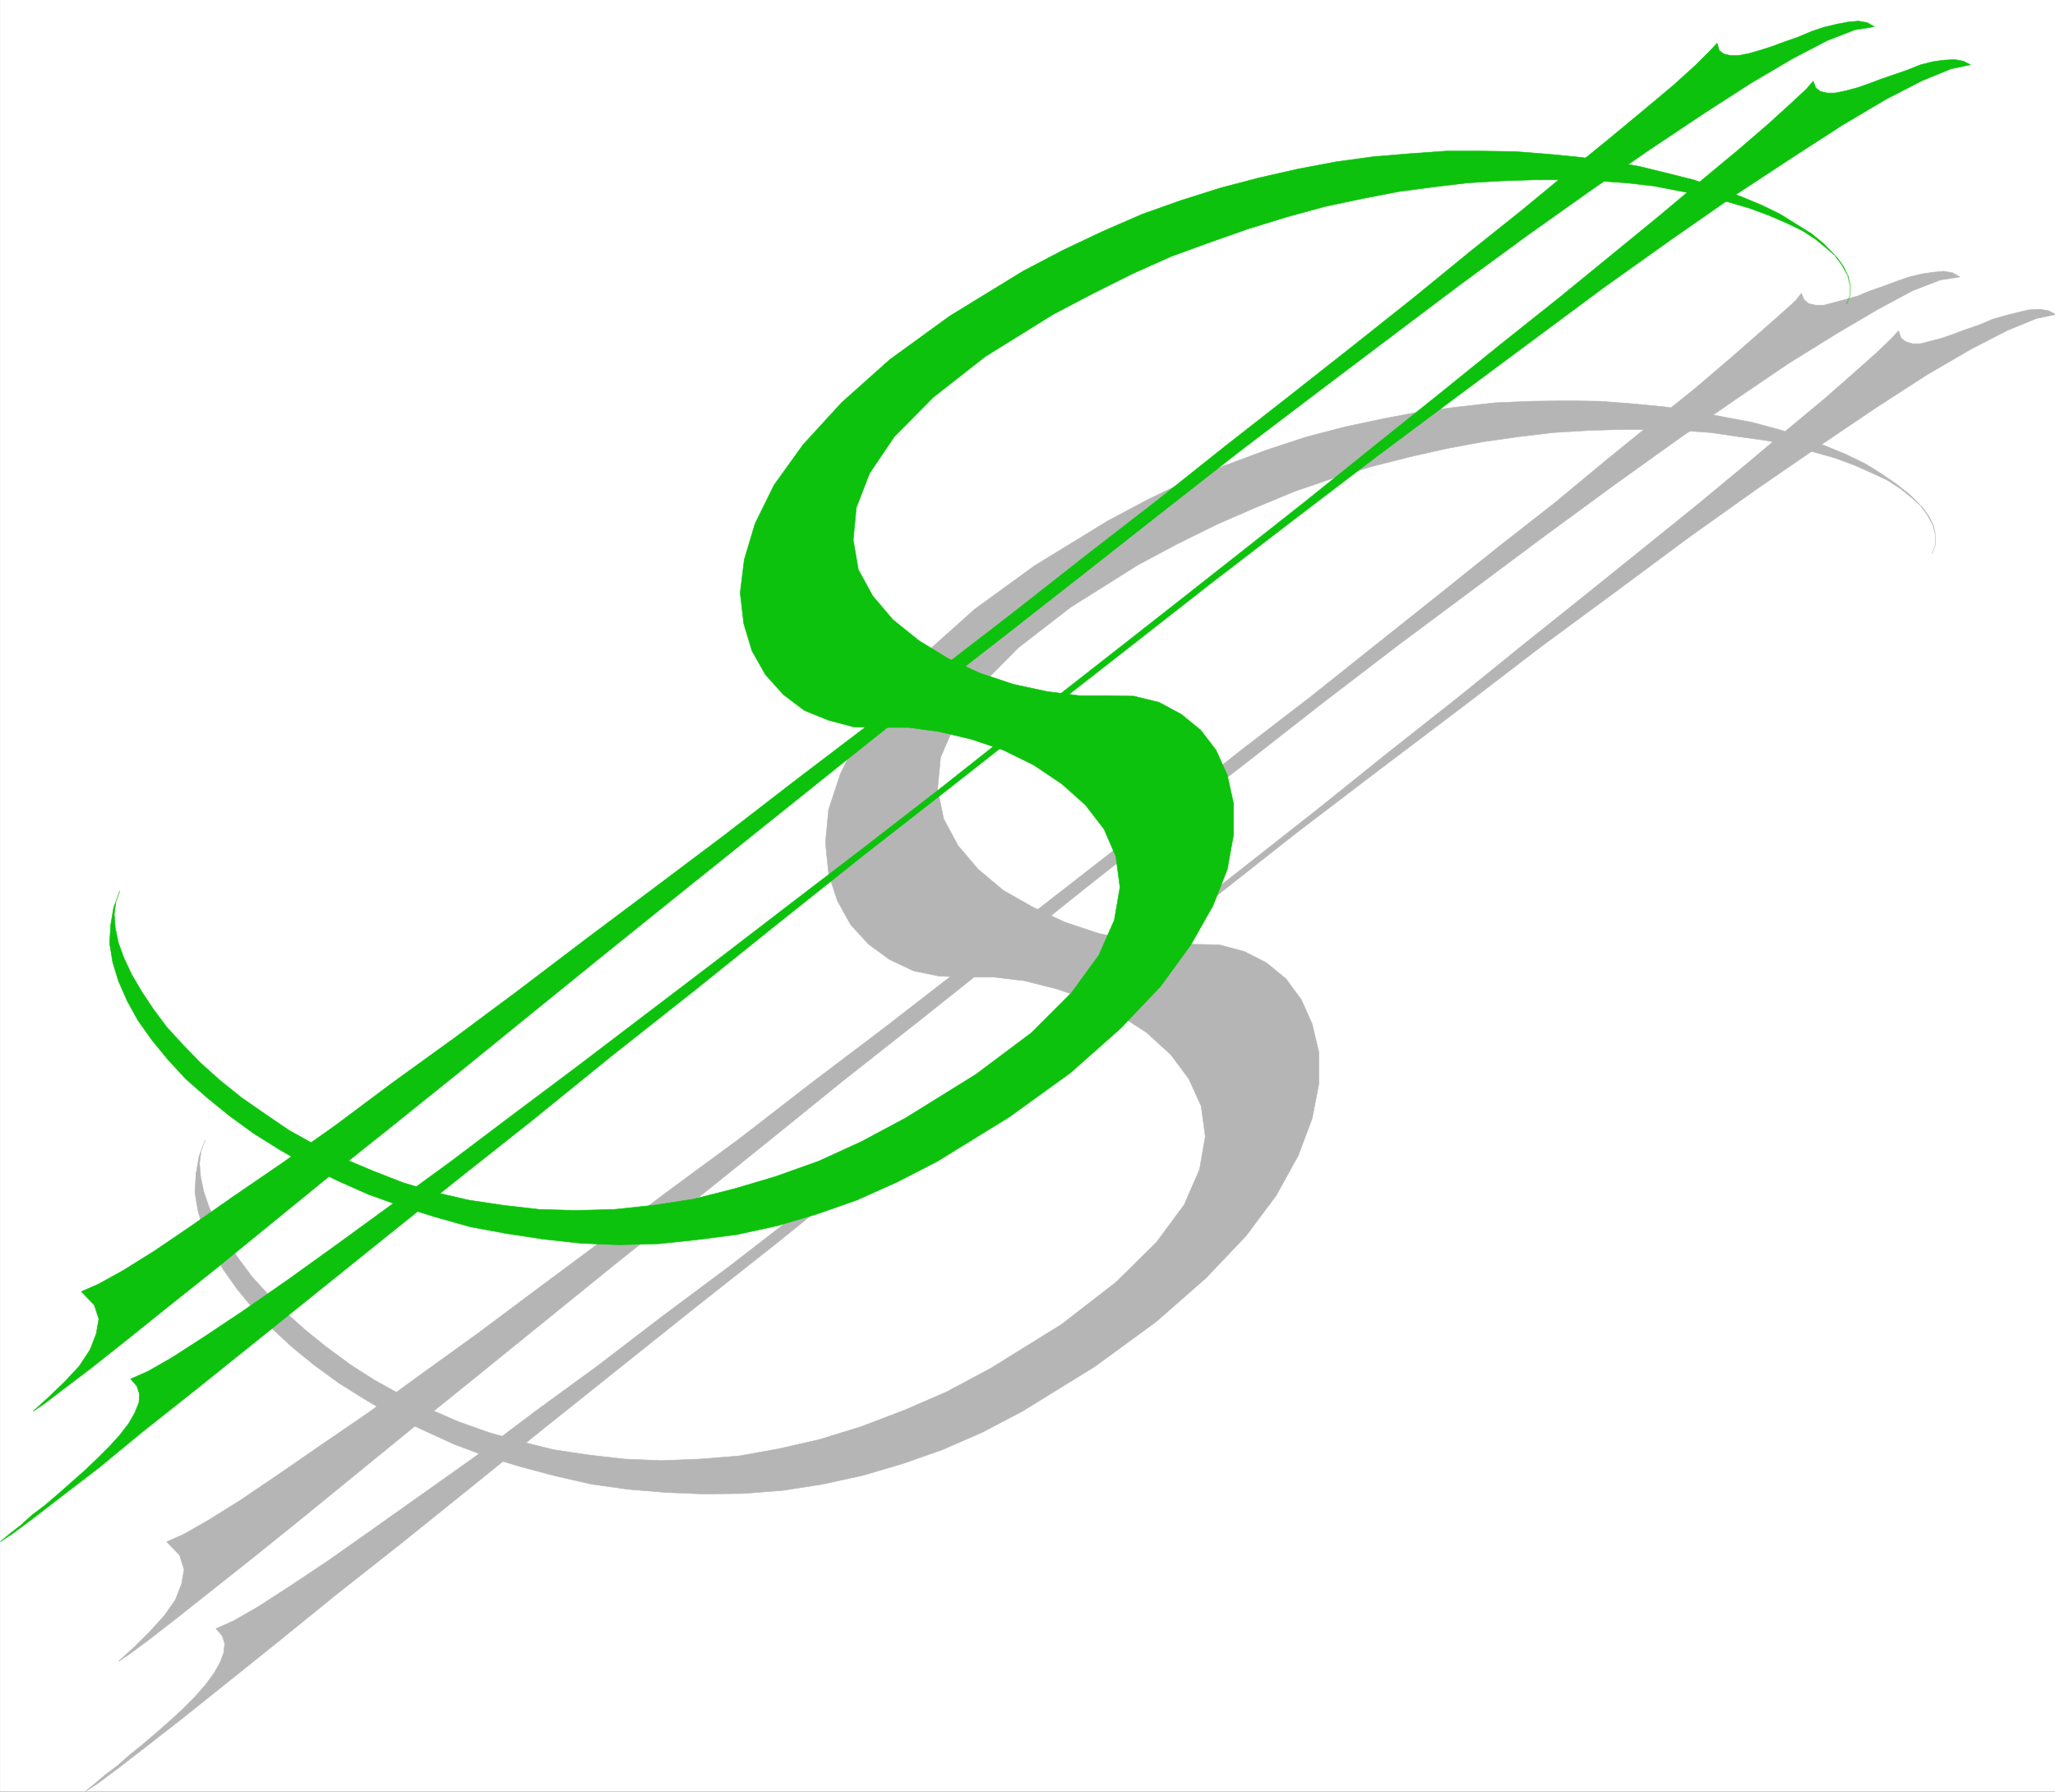 <svg xmlns="http://www.w3.org/2000/svg" width="2992.092" height="2608.624"><rect width="100%" height="100%" fill="#333333" stroke="none"/><defs><clipPath id="a"><path d="M0 .21h2991.86V2609H0Zm0 0"/></clipPath><clipPath id="b"><path d="M0 .21h2991.86v2608.231H0Zm0 0"/></clipPath><clipPath id="c"><path d="M124 450h2867.86v2159H124Zm0 0"/></clipPath><clipPath id="d"><path d="M123 450h2868.86v2160H123Zm0 0"/></clipPath></defs><g clip-path="url(#a)" transform="translate(.233 -.21)"><path fill="#fff" d="M0 2608.531h2992.996V.211H0Zm0 0"/></g><g clip-path="url(#b)" transform="translate(.233 -.21)"><path fill="#fff" fill-rule="evenodd" stroke="#fff" stroke-linecap="square" stroke-linejoin="bevel" stroke-miterlimit="10" stroke-width=".726" d="M0 2608.531h2992.996V.211H0Zm0 0"/></g><path fill="#b5b5b5" fill-rule="evenodd" stroke="#b5b5b5" stroke-linecap="square" stroke-linejoin="bevel" stroke-miterlimit="10" stroke-width=".726" d="m298.784 1659.824-5.993 15.707-2.226 17.98 1.5 19.43 4.492 21.7 8.219 23.925 11.215 23.926 14.98 25.473 16.434 24.652 19.48 26.195 23.926 26.196 25.469 26.148 28.418 25.426 30.691 24.695 34.414 25.426 35.14 22.473 38.907 21.656 40.406 20.203 42.676 18.703 44.129 15.711 47.172 13.485 48.62 11.937 50.122 7.492 52.394 5.993 53.844 2.226 55.387-2.226 56.887-4.497 58.34-10.484 59.109-13.441 60.61-18.703 62.878-23.926 62.063-26.922 64.375-34.414 102.515-63.606 79.313-61.336 59.11-58.336 40.405-54.617 22.43-51.62 8.262-47.852-5.992-44.13-17.977-39.632-26.2-35.188-35.136-32.14-40.406-26.196-44.176-21.703-46.398-15.707-47.125-11.941-44.13-5.266h-41.179l-38.906-1.5-36.637-7.445-35.187-16.48-30.688-22.426-26.195-28.422-19.434-35.137-12.71-38.91-4.497-45.625 4.496-47.898 17.207-52.348 27.692-56.113 41.133-59.067 55.39-60.61 71.05-63.558 87.575-63.605 106.238-65.059 57.614-30.691 56.883-27.649 58.34-23.199 58.386-21.7 56.84-18.706 56.887-14.934 56.113-11.988 55.387-10.484 53.847-6.723 53.117-5.992 52.391-2.223 51.621-.773 50.164.773 47.852 3.723 46.402 4.492 44.899 6.723 41.906 8.261 39.68 7.446 38.906 10.488 35.14 11.21 32.915 12.716 30.69 12.71 27.692 13.485 23.926 14.937 21.703 14.98 17.977 14.212 14.937 14.937 11.258 14.98 8.219 14.981 3.723 14.938v13.484l-5.22 13.438 5.22-13.438v-13.484l-2.997-14.211-6.718-13.485-9.715-13.437-14.211-12.711-16.48-13.484-19.43-12.711-23.973-11.215-25.426-11.215-28.418-10.484-32.187-8.993-32.918-9.714-35.91-6.72-38.18-5.222-40.406-5.992-42.633-2.996-44.172-1.496h-45.629l-47.898 1.496-49.395 2.996-50.12 5.992-52.392 7.45-52.347 9.757-53.117 11.942-56.16 14.21-54.618 16.481-56.84 19.43-56.113 23.199-56.887 24.7-57.613 28.417-57.613 30.649-98.79 62.105-76.316 59.066-56.117 56.84-35.91 53.89-20.93 48.622-4.492 46.356 8.989 43.402 20.93 38.906 29.19 34.367 36.637 30.692 43.403 24.699 46.398 21.7 49.399 16.437 47.894 9.715 46.399 5.992h43.359l37.453.726 36.637 9.762 32.191 16.434 28.418 23.199 22.473 30.644 15.71 35.188 9.716 41.129v46.355l-9.715 50.121-20.203 53.89-32.192 58.34-44.125 59.063-58.387 61.336-72.593 63.606-89.032 65.058-105.507 65.106-58.34 30.644-58.383 25.422-57.613 20.203-58.34 17.207-58.383 12.711-57.613 8.992-56.887 4.493-57.613.726-55.344-2.222-54.613-4.497-53.891-7.492-52.39-11.937-50.848-13.485-49.399-14.937-47.894-17.977-45.63-20.93-43.401-20.203-40.407-23.925-38.18-23.926-35.91-26.195-32.19-26.2-30.645-28.418-26.196-27.695-23.199-28.418-20.203-28.422-15.707-28.422-12.715-28.418-8.262-28.421-4.492-26.922 1.496-26.196 4.496-26.152zm0 0"/><path fill="#b5b5b5" fill-rule="evenodd" stroke="#b5b5b5" stroke-linecap="square" stroke-linejoin="bevel" stroke-miterlimit="10" stroke-width=".726" d="m2853.303 403.195-10.484-5.992-12.715-2.27-15.707 1.5-15.707 2.27-18.707 4.492-19.477 6.72-17.933 6.722-19.477 6.718-17.93 7.489-18.707 5.27-16.48 4.449-14.211 3.765h-11.984l-10.442-2.27-6.765-5.945-3.723-8.992-8.988 11.215-21.704 19.43-32.187 28.421-41.902 36.684-50.848 43.356-60.61 48.625-67.374 54.617-74.82 62.105-82.31 64.332-86.757 69.555-92.074 73.273-95.746 76.317-100.29 77.047-101.742 80.765-104.785 81.54-104.734 81.538-105.512 80.809-106.234 82.266-104.785 79.27-102.47 79.312-101.784 74.82-96.52 72.55-93.523 69.552-89.032 66.554-83.082 59.84-77.043 56.113-71.097 48.625-62.88 43.403-53.116 35.91-45.625 28.422-35.188 20.156-25.422 11.258 18.703 19.433 6.72 20.93-3.724 20.973-8.988 23.156-15.707 22.473-20.93 23.152-22.472 22.473-23.926 21.703 15.707-10.488 28.418-20.93 40.406-31.418 50.125-39.68 61.38-48.621 69.597-56.07 77.043-62.832 85.308-69.598 92.797-74.777 98.746-80.04 102.512-83.034 108.508-86.762 111.5-89.754 113.727-92.027 116.726-91.981 117.45-93.523 116.722-93.477 117.496-92.754 116.723-89.8 113.726-88.985 111.504-85.305 108.504-80.77 103.242-77.042 98.016-71.824 92.797-66.555 85.308-59.11 77.043-52.347 71.098-44.13 59.836-35.14 50.168-26.965 40.406-15.71zm0 0"/><g clip-path="url(#c)" transform="translate(.233 -.21)"><path fill="#b5b5b5" fill-rule="evenodd" d="m2992.996 457.977-10.488-5.22-11.942-2.226-16.48.727-15.707 3.722-17.977 4.497-18.707 5.265-19.43 8.219-19.476 6.719-17.934 6.718-17.207 5.993-17.207 4.496-14.254 3.722h-11.94l-9.763-2.953-6.718-5.265-3.723-10.442-10.488 11.215-21.7 20.93-32.918 29.191-43.402 38.137-53.117 44.129-61.379 51.617-69.555 57.57-77.816 62.832-84.578 68.102-89.8 71.777-94.25 76.317-99.52 78.543-102.512 82.261-105.508 83.04-107.734 84.535-109.282 85.261-107.73 85.305-110.008 84.488-107.734 83.04-106.235 80.812-103.285 80.039-100.242 74.773-95.793 73.32-91.254 66.56-85.308 64.327-80.086 56.844-71.82 50.89-63.606 44.856-56.117 37.41-46.399 29.918-35.183 20.203-25.426 11.215 8.988 10.489 3.727 11.214-1.5 13.438-5.223 14.21-8.988 15.708-12.711 17.207-14.98 17.207-17.208 17.207-17.933 16.48-19.477 17.204-20.203 17.207-19.434 15.71-18.703 16.434-17.976 13.485-14.938 12.71-13.484 11.215 17.207-11.215 29.191-21.699 42.63-32.918 54.616-42.629 63.606-50.847 75.59-60.61 83.039-67.328 92.023-72.55 99.52-80.04 105.508-85.261 111.503-89.028 115.223-91.98 121.219-95.75 121.219-98.02 125.71-98.742 126.442-100.2 126.484-99.515 126.438-97.976 124.215-97.973 122.714-93.523 119.723-90.48 115.223-88.306 110.73-81.539 104.739-77.77 98.792-70.323 91.297-62.832 83.04-56.07 74.09-47.9 64.331-37.405 52.395-26.926 41.902-17.203zm0 0"/></g><g clip-path="url(#d)" transform="translate(.233 -.21)"><path fill="none" stroke="#b5b5b5" stroke-linecap="square" stroke-linejoin="bevel" stroke-miterlimit="10" stroke-width=".726" d="m2992.996 457.977-10.488-5.22-11.942-2.226-16.48.727-15.707 3.722-17.977 4.497-18.707 5.265-19.43 8.219-19.476 6.719-17.934 6.718-17.207 5.993-17.207 4.496-14.254 3.722h-11.94l-9.763-2.953-6.718-5.265-3.723-10.442-10.488 11.215-21.7 20.93-32.917 29.191-43.403 38.137-53.117 44.129-61.379 51.617-69.555 57.57-77.816 62.832-84.578 68.102-89.8 71.777-94.25 76.317-99.52 78.543-102.512 82.261-105.508 83.04-107.734 84.535-109.282 85.261-107.73 85.305-110.008 84.488-107.734 83.04-106.235 80.812-103.285 80.039-100.242 74.773-95.793 73.32-91.254 66.56-85.308 64.327-80.086 56.844-71.82 50.89-63.606 44.856-56.117 37.41-46.399 29.918-35.183 20.203-25.426 11.215 8.988 10.489 3.727 11.214-1.5 13.438-5.223 14.21-8.988 15.708-12.711 17.207-14.98 17.207-17.208 17.207-17.933 16.48-19.477 17.204-20.203 17.207-19.434 15.71-18.703 16.434-17.976 13.484-14.938 12.711-13.484 11.215 17.207-11.215 29.191-21.699 42.63-32.918 54.616-42.629 63.606-50.847 75.59-60.61 83.039-67.328 92.023-72.55 99.52-80.04 105.508-85.261 111.503-89.028 115.223-91.98 121.219-95.75 121.219-98.02 125.71-98.742 126.442-100.2 126.484-99.515 126.438-97.976 124.215-97.973 122.714-93.523 119.723-90.48 115.223-88.306 110.73-81.539 104.739-77.77 98.793-70.323 91.296-62.832 83.04-56.07 74.09-47.9 64.331-37.405 52.395-26.926 41.902-17.203zm0 0"/></g><path fill="#0cc20c" fill-rule="evenodd" stroke="#0cc20c" stroke-linecap="square" stroke-linejoin="bevel" stroke-miterlimit="10" stroke-width=".726" d="m174.569 1297.031-5.992 16.48-2.227 17.934 1.5 19.477 4.496 21.7 8.215 22.429 11.215 23.926 14.98 25.421 16.438 24.7 19.476 26.195 23.926 26.152 25.469 26.196 28.418 25.422 30.691 24.699 34.414 23.926 35.14 23.925 38.907 21.7 40.406 19.433 42.676 17.977 44.129 17.207 47.172 14.21 48.621 11.216 50.121 7.488 52.395 5.996 53.843 1.496 55.387-1.496 56.887-5.996 58.34-8.988 59.109-14.938 60.61-17.977 62.878-22.43 62.11-28.417 64.328-34.414 102.516-63.606 80.812-60.562 58.34-58.34 39.68-54.617 22.425-50.848 8.262-47.894-5.992-44.856-17.207-39.68-26.969-35.14-34.41-30.692-41.133-27.648-44.176-21.7-46.351-15.71-47.172-11.211-44.13-5.996h-41.175l-38.91-.727-36.637-9.758-35.183-14.21-30.692-23.157-26.152-29.191-19.477-34.414-11.984-39.633-5.223-44.903 5.996-48.62 15.707-52.348 27.696-56.114 41.902-58.34 56.113-61.335 70.325-62.832 87.53-63.559 106.282-65.105 58.34-30.645 56.887-26.922 58.34-25.426 56.886-20.203 56.84-17.976 56.887-14.938 56.113-12.71 55.39-10.489 54.614-7.492 53.89-4.492 52.348-3.723h50.121l50.168.727 47.895 3.765 46.355 4.496 44.899 5.946 41.906 7.492 39.68 9.715 38.906 9.761 35.14 11.942 32.961 11.984 30.645 12.711 27.691 13.484 23.926 14.938 21.703 13.484 17.977 14.938 14.984 15.707 11.215 14.98 8.215 14.938 3.77 14.984v13.438l-5.266 13.484 5.265-13.484V415.91l-2.996-13.484-6.765-14.211-9.715-13.485-14.211-12.71-16.48-13.438-19.43-12.715-23.2-11.21-26.195-11.262-28.422-10.442-30.691-8.988-34.414-8.988-35.184-6.723-38.906-7.488-39.637-4.496-43.402-2.95-43.402-1.5h-46.399l-47.125 1.5-50.168 2.95-50.12 5.992-50.891 6.765-53.848 10.442-53.117 11.215-54.617 14.98-56.16 17.207-55.34 19.434-57.614 20.972-56.886 25.426-56.84 28.418-58.387 30.645-98.742 61.336-76.363 59.84-56.114 56.882-35.914 53.074-19.43 50.122-4.496 47.125 7.493 43.402 20.93 38.137 29.19 34.414 38.137 30.691 42.676 26.149 45.625 20.976 49.399 16.434 48.62 10.488 47.173 5.992h41.902l37.41.727 36.637 8.988 32.191 17.207 28.418 23.152 22.473 29.196 16.437 36.636 8.989 41.176v45.63l-8.989 50.073-20.93 53.121-32.187 56.84-44.129 60.61-58.386 61.336-72.594 64.332-89.031 64.332-105.508 65.054-58.34 29.922-58.383 26.196-57.613 20.203-58.34 17.207-58.383 12.71-57.613 7.493-56.887 5.992-57.613 1.453-55.34-2.226-54.617-5.993-53.89-8.218-52.391-9.715-50.848-14.211-49.395-15.707-47.898-17.207-45.629-20.203-43.402-21.7-40.407-23.199-38.18-23.926-35.91-26.199-32.19-26.148-30.645-26.922-26.196-28.422L220.967 1514l-20.203-28.469-15.707-28.418-12.711-29.148-8.266-26.922-4.449-27.695 1.453-26.196 4.496-26.148zm0 0"/><path fill="#0cc20c" fill-rule="evenodd" stroke="#0cc20c" stroke-linecap="square" stroke-linejoin="bevel" stroke-miterlimit="10" stroke-width=".726" d="m2729.092 38.906-10.488-5.992-12.711-2.223-15.711 1.45-15.707 2.996-18.707 4.496-17.977 5.992-19.43 8.219-19.476 6.765-17.934 6.72-18.706 5.991-15.708 4.496-14.98 2.95h-11.988l-9.715-2.223-6.719-5.223-2.996-10.488-10.488 11.215-20.203 20.203-32.188 29.191-41.906 35.141-52.344 43.402-59.883 48.578-68.054 56.114-74.868 59.836-81.535 66.601-87.531 69.555-92.074 72.55-95.746 74.817-99.52 79.27-102.512 79.312-104.738 82.266-104.781 80.765-105.512 82.313-106.234 80.766-104.738 80.812-102.512 77.043-101.79 76.273-96.519 73.32-93.523 69.552-89.031 64.332-83.082 62.109-77.043 54.57-71.098 48.625-62.106 43.403-53.89 36.636-45.625 28.418-35.188 19.477-25.422 11.215 18.704 19.433 6.718 20.203-3.722 21.7-8.989 23.199-15.707 23.926-20.93 22.43-22.472 21.698-23.926 21.704 15.707-10.489 28.422-21.703 40.406-30.644 50.121-39.68 61.38-49.348 69.597-55.343 77.047-62.832 85.305-69.555 92.796-74.094 98.747-79.266 104.011-84.535 107.008-86.761 111.5-89.754 113.73-91.254 116.723-93.524 117.45-93.48 118.265-92.027 117.45-91.98 116-91.255 113.726-89.027 112.226-85.262 107.008-80.812 103.242-77.77 98.016-71.824 92.8-65.828 85.305-59.067 78.543-52.39 69.598-44.856 59.883-35.183 50.121-26.153 40.406-15.707zm139.922 55.344-10.488-5.223-11.942-2.27-16.48.774-15.707 2.223-17.977 4.496-18.707 7.492-19.43 6.719-19.476 6.719-17.934 6.765-17.207 5.946-17.207 4.496-14.21 2.996h-11.985l-9.715-2.227-6.765-5.265-3.723-9.715-10.488 11.984-21.7 20.203-32.914 29.918-43.402 37.41-53.121 44.13-61.379 51.574-69.555 56.886-77.812 63.559-84.582 67.328-89.754 72.55-94.297 75.548-99.52 80.039-102.511 80.812-105.508 82.992-107.008 83.809-109.96 85.984-107.778 85.309-109.235 84.535-108.503 82.992-106.239 81.535-103.285 78.543-100.242 76.317-95.793 71.777-91.254 68.828-85.309 62.106-80.085 58.34-71.82 51.62-63.606 44.13-56.117 37.41-46.399 29.918-35.137 20.203-25.472 11.215 8.992 10.441 3.723 11.258-.727 12.71-5.992 14.938-8.992 15.707-12.711 16.48-14.938 16.438-17.25 17.207-17.933 17.203-19.477 17.208-19.434 17.207-20.199 17.207-18.707 14.21-16.48 14.938-16.434 12.711-13.484 11.258 17.207-11.258 29.191-21.656 42.633-32.914 54.613-41.907 63.606-52.343 75.594-59.84 83.035-66.602 92.07-74.047 99.516-80.039 105.464-84.535 111.504-88.258 115.227-93.476 121.215-95.75 121.992-98.02 124.941-99.472 126.438-98.743 126.484-99.472 126.438-98.746 124.215-97.246 122.718-94.25 119.72-91.254 115.226-86.032 110.73-82.265 104.781-77.77 98.746-70.324 91.297-63.605 83.04-54.575 74.093-47.894 64.328-38.137 52.395-26.922 41.902-17.207zm0 0"/></svg>
